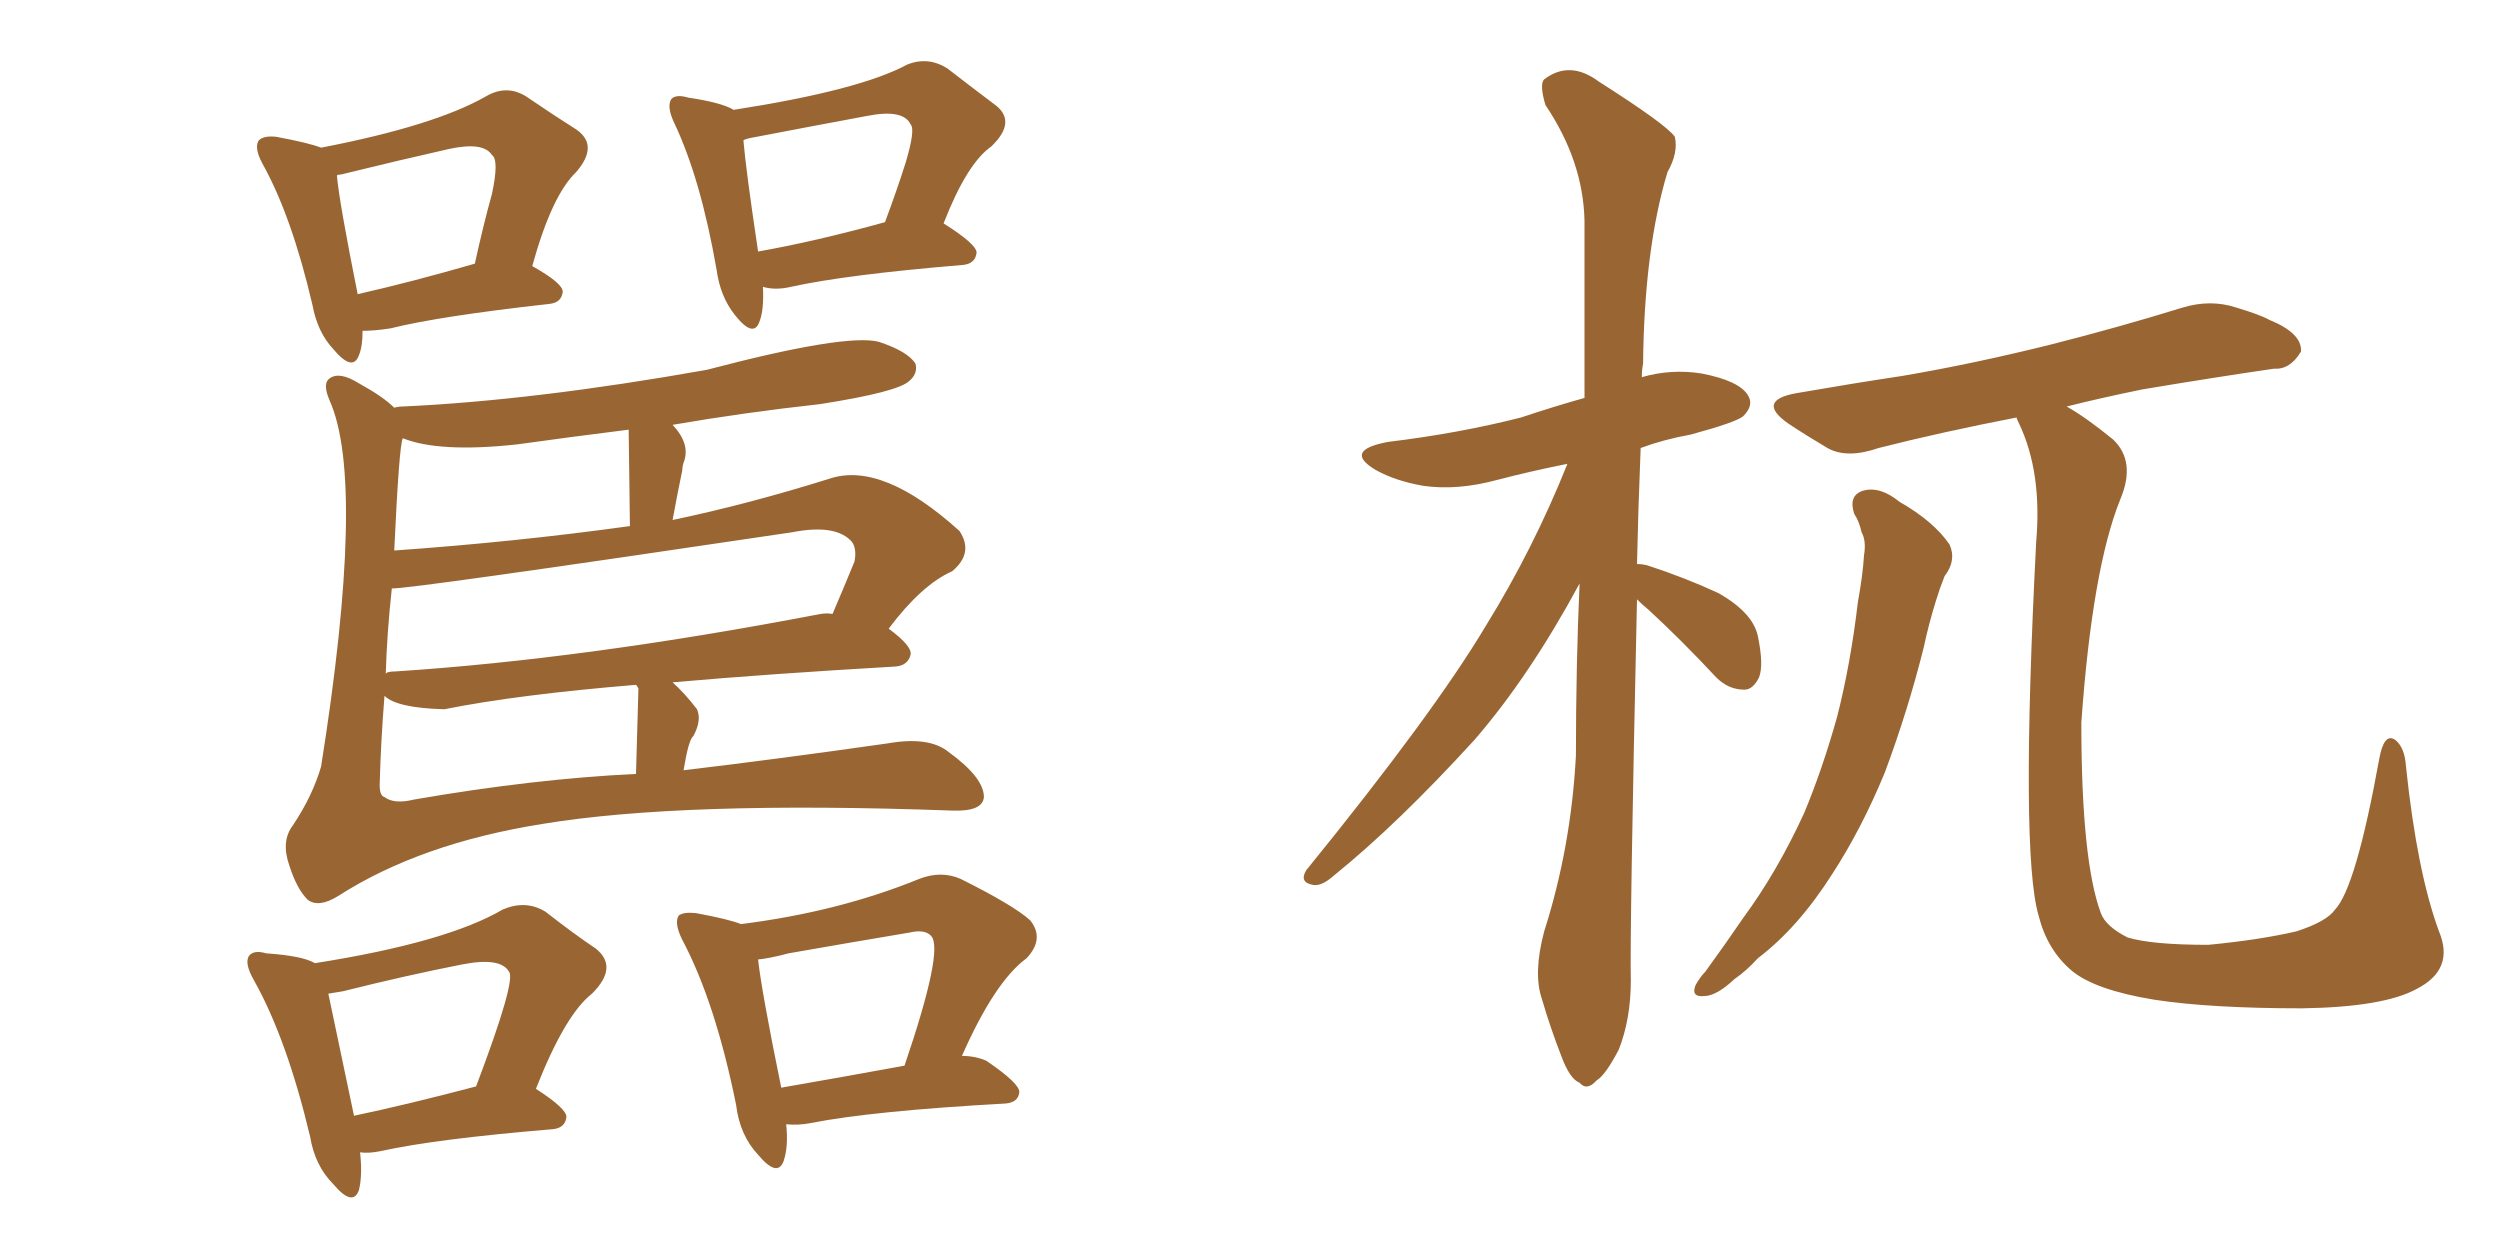 <svg xmlns="http://www.w3.org/2000/svg" xmlns:xlink="http://www.w3.org/1999/xlink" width="300" height="150"><path fill="#996633" padding="10" d="M63.87 31.93L63.87 31.93Q67.53 33.98 67.53 35.01L67.53 35.01Q67.38 36.33 65.92 36.47L65.92 36.47Q52.73 37.94 46.88 39.40L46.88 39.40Q44.97 39.70 43.51 39.70L43.51 39.70Q43.51 41.60 43.07 42.63L43.07 42.63Q42.33 44.68 39.99 41.89L39.99 41.89Q38.09 39.84 37.50 36.62L37.50 36.62Q35.01 25.93 31.49 19.63L31.49 19.63Q30.47 17.72 31.05 16.85L31.05 16.85Q31.64 16.26 33.11 16.41L33.11 16.41Q37.06 17.14 38.53 17.72L38.53 17.72Q52.15 15.09 58.30 11.57L58.30 11.57Q60.79 10.11 63.13 11.57L63.13 11.57Q66.80 14.06 69.14 15.53L69.14 15.53Q71.92 17.43 69.14 20.65L69.14 20.65Q66.21 23.44 63.87 31.93ZM40.87 20.95L40.87 20.95Q40.43 20.95 40.43 21.09L40.43 21.09Q40.72 24.32 42.92 35.30L42.92 35.30Q49.37 33.84 56.98 31.64L56.98 31.64Q58.01 26.95 59.03 23.29L59.03 23.29Q59.91 19.19 59.03 18.60L59.03 18.60Q58.01 16.99 53.91 17.87L53.91 17.87Q48.05 19.19 40.87 20.95ZM113.23 26.81L113.23 26.81Q117.19 29.30 117.19 30.32L117.19 30.32Q117.04 31.64 115.58 31.79L115.58 31.79Q101.51 32.96 94.92 34.42L94.92 34.42Q93.02 34.86 91.55 34.42L91.55 34.42Q91.70 37.21 91.11 38.67L91.11 38.67Q90.38 40.58 88.18 37.79L88.18 37.79Q86.43 35.60 85.99 32.37L85.99 32.37Q84.08 21.39 80.86 14.65L80.86 14.65Q79.98 12.74 80.57 11.87L80.57 11.87Q81.15 11.28 82.62 11.72L82.62 11.72Q86.57 12.30 88.04 13.18L88.04 13.18Q103.13 10.84 108.84 7.76L108.84 7.76Q111.33 6.74 113.67 8.20L113.67 8.20Q116.89 10.69 119.24 12.45L119.24 12.45Q122.17 14.50 118.95 17.58L118.95 17.58Q116.02 19.63 113.23 26.81ZM90.09 16.55L90.09 16.55Q89.36 16.70 89.21 16.85L89.21 16.85Q89.50 20.36 90.97 30.18L90.97 30.18Q97.71 29.00 106.20 26.66L106.20 26.66Q107.67 22.71 108.69 19.48L108.69 19.48Q109.86 15.53 109.28 14.94L109.28 14.94Q108.40 13.04 104.00 13.92L104.00 13.92Q97.71 15.09 90.09 16.55ZM64.31 130.66L64.31 130.66Q67.97 133.01 67.97 134.03L67.97 134.03Q67.82 135.35 66.36 135.50L66.36 135.50Q52.29 136.67 45.70 138.13L45.70 138.13Q44.24 138.43 43.21 138.28L43.21 138.28Q43.51 141.06 43.07 142.82L43.07 142.82Q42.33 144.87 39.99 142.09L39.99 142.09Q37.79 139.89 37.21 136.38L37.21 136.38Q34.42 124.66 30.47 117.63L30.47 117.63Q29.30 115.58 29.88 114.70L29.88 114.70Q30.47 113.96 31.93 114.40L31.93 114.40Q36.33 114.70 37.79 115.58L37.79 115.58Q53.61 113.09 60.35 109.13L60.35 109.13Q63.13 107.96 65.48 109.42L65.48 109.42Q68.85 112.06 71.48 113.82L71.48 113.82Q74.27 116.02 71.04 119.24L71.04 119.24Q67.82 121.73 64.31 130.66ZM41.16 118.95L41.16 118.95Q40.28 119.09 39.40 119.24L39.40 119.24Q40.14 122.75 42.48 133.89L42.48 133.89Q48.78 132.57 57.13 130.37L57.13 130.37Q61.96 117.63 61.08 116.60L61.08 116.60Q60.06 114.84 55.52 115.72L55.52 115.72Q48.78 117.04 41.16 118.95ZM115.43 126.71L115.43 126.71Q117.04 126.71 118.36 127.29L118.36 127.29Q122.46 130.08 122.31 131.10L122.31 131.10Q122.17 132.28 120.70 132.42L120.70 132.42Q104.74 133.30 97.27 134.77L97.27 134.77Q95.80 135.06 94.34 134.91L94.34 134.91Q94.63 137.55 94.04 139.31L94.04 139.31Q93.31 141.36 90.97 138.57L90.97 138.57Q88.77 136.23 88.33 132.57L88.33 132.57Q85.84 120.26 81.88 112.79L81.88 112.79Q80.86 110.74 81.45 109.86L81.45 109.86Q82.03 109.42 83.50 109.57L83.50 109.57Q87.45 110.30 88.92 110.89L88.92 110.89Q100.63 109.42 110.30 105.47L110.30 105.47Q112.94 104.44 115.28 105.47L115.28 105.47Q121.73 108.69 123.63 110.45L123.63 110.45Q125.39 112.65 123.19 114.99L123.19 114.99Q119.38 117.77 115.43 126.71ZM94.63 114.40L94.63 114.40Q92.43 114.99 90.97 115.14L90.97 115.14Q91.41 119.09 93.75 130.52L93.75 130.52Q100.49 129.35 108.54 127.88L108.54 127.88Q113.23 114.11 111.77 112.35L111.77 112.35Q111.04 111.47 109.13 111.91L109.13 111.91Q102.10 113.09 94.63 114.40ZM82.03 92.43L82.03 92.43Q93.16 91.11 106.49 89.21L106.49 89.21Q111.47 88.33 113.82 90.23L113.82 90.23Q118.07 93.31 118.07 95.65L118.07 95.65Q117.92 97.41 114.26 97.27L114.26 97.27Q81.88 96.09 65.04 98.88L65.04 98.88Q50.39 101.22 40.58 107.52L40.58 107.52Q38.23 108.98 36.91 107.96L36.91 107.96Q35.60 106.64 34.72 103.86L34.72 103.86Q33.69 100.93 35.16 99.02L35.16 99.02Q37.50 95.51 38.53 91.99L38.53 91.99Q43.95 57.86 39.55 48.05L39.55 48.05Q38.67 46.00 39.55 45.41L39.55 45.41Q40.72 44.53 43.07 46.00L43.07 46.00Q46.00 47.61 47.31 48.93L47.31 48.93Q47.75 48.78 48.34 48.78L48.34 48.78Q64.16 48.05 84.81 44.38L84.81 44.38Q101.51 39.99 105.47 41.02L105.47 41.02Q108.98 42.19 109.86 43.65L109.86 43.65Q110.16 44.82 109.13 45.70L109.13 45.70Q107.81 47.02 98.44 48.49L98.44 48.49Q89.21 49.51 80.71 50.98L80.71 50.98Q82.91 53.32 82.03 55.52L82.03 55.52Q81.88 55.96 81.88 56.40L81.88 56.40Q81.30 59.18 80.71 62.40L80.71 62.40Q89.79 60.50 99.61 57.42L99.61 57.42Q105.91 55.37 115.14 63.72L115.14 63.72Q116.89 66.36 114.26 68.55L114.26 68.55Q110.60 70.17 106.64 75.44L106.64 75.44Q109.42 77.49 109.28 78.52L109.28 78.52Q108.98 79.83 107.52 79.98L107.52 79.98Q92.29 80.86 80.71 81.88L80.71 81.88Q82.18 83.20 83.64 85.11L83.64 85.11Q84.23 86.43 83.20 88.33L83.20 88.33Q82.62 88.77 82.03 92.43ZM76.61 82.62L76.61 82.62Q76.46 82.32 76.32 82.18L76.32 82.18Q62.11 83.35 53.32 85.11L53.32 85.11Q47.61 84.96 46.14 83.50L46.14 83.50Q45.70 88.92 45.56 94.19L45.56 94.19Q45.56 95.51 46.14 95.65L46.14 95.65Q47.31 96.53 49.66 95.95L49.66 95.95Q64.01 93.46 76.32 92.87L76.32 92.87Q76.61 83.20 76.61 82.62ZM98.44 73.68L98.44 73.68Q99.32 73.54 99.90 73.68L99.90 73.68Q101.22 70.61 102.54 67.38L102.54 67.38Q102.83 65.92 102.25 65.04L102.25 65.04Q100.34 62.84 95.07 63.87L95.07 63.87Q48.78 70.75 47.02 70.61L47.02 70.61Q46.44 75.88 46.29 80.86L46.29 80.86Q46.44 80.57 47.46 80.57L47.46 80.57Q70.17 79.10 98.44 73.68ZM47.31 66.06L47.31 66.06L47.31 66.06Q61.82 65.04 75.59 63.13L75.59 63.13Q75.44 51.71 75.44 51.56L75.44 51.56Q68.41 52.44 62.11 53.32L62.11 53.32Q52.73 54.35 48.34 52.59L48.34 52.59Q47.90 53.32 47.31 66.06ZM196.44 71.92L196.44 71.92Q195.56 111.91 195.70 117.63L195.70 117.63Q195.70 122.31 194.24 125.98L194.24 125.98Q192.63 129.05 191.60 129.64L191.60 129.64Q190.43 130.96 189.55 129.93L189.55 129.93Q188.38 129.49 187.35 126.71L187.35 126.71Q186.04 123.34 185.01 119.82L185.01 119.82Q183.98 116.75 185.30 111.77L185.30 111.77Q188.53 101.66 189.11 90.67L189.11 90.67Q189.11 79.83 189.55 70.02L189.55 70.02Q183.54 81.15 176.95 88.77L176.95 88.77Q167.72 98.88 160.11 105.03L160.11 105.03Q158.64 106.35 157.62 106.20L157.62 106.20Q155.86 105.91 156.74 104.44L156.74 104.44Q171.97 85.69 178.27 75.15L178.27 75.15Q183.98 65.92 188.09 55.66L188.09 55.66Q183.69 56.54 179.74 57.57L179.74 57.57Q174.90 58.89 170.80 58.30L170.80 58.30Q167.43 57.71 165.09 56.40L165.09 56.40Q161.13 54.05 166.55 53.03L166.55 53.03Q175.05 52.00 182.52 50.10L182.52 50.10Q186.47 48.78 190.14 47.75L190.14 47.75Q190.14 36.33 190.14 26.51L190.14 26.51Q189.99 19.34 185.45 12.60L185.45 12.60Q184.72 10.11 185.30 9.52L185.30 9.52Q188.38 7.18 191.89 9.81L191.89 9.81Q199.95 14.94 200.98 16.41L200.98 16.41Q201.42 18.31 200.10 20.65L200.10 20.65Q197.31 29.88 197.17 43.65L197.17 43.65Q197.02 44.38 197.02 45.26L197.02 45.26Q200.54 44.24 204.20 44.82L204.20 44.82Q208.74 45.70 209.77 47.46L209.77 47.46Q210.50 48.63 209.18 49.95L209.18 49.95Q208.30 50.68 202.88 52.15L202.88 52.15Q199.66 52.73 196.88 53.76L196.88 53.76Q196.58 61.08 196.44 67.68L196.44 67.68Q197.02 67.68 197.61 67.82L197.61 67.82Q202.15 69.29 206.25 71.19L206.25 71.19Q210.35 73.54 210.94 76.32L210.94 76.32Q211.67 79.83 211.08 81.30L211.08 81.30Q210.35 82.76 209.33 82.76L209.33 82.76Q207.42 82.76 205.96 81.30L205.96 81.30Q201.86 76.90 197.90 73.24L197.90 73.24Q197.02 72.51 196.44 71.92ZM222.51 61.67L222.51 61.67Q221.78 59.47 223.54 58.89L223.54 58.89Q225.59 58.30 227.93 60.21L227.93 60.21Q232.03 62.55 233.94 65.33L233.94 65.33Q234.81 67.24 233.35 69.14L233.35 69.14Q232.76 70.61 232.32 72.07L232.32 72.07Q231.45 74.85 230.86 77.64L230.86 77.64Q228.96 85.25 226.17 92.72L226.17 92.72Q223.39 99.46 219.87 104.88L219.87 104.88Q215.77 111.33 210.94 114.99L210.94 114.99Q209.62 116.46 208.15 117.48L208.15 117.48Q205.96 119.53 204.49 119.53L204.49 119.53Q202.88 119.68 203.47 118.21L203.47 118.21Q204.05 117.19 204.64 116.60L204.64 116.60Q206.98 113.38 209.18 110.16L209.18 110.16Q213.28 104.59 216.50 97.56L216.50 97.56Q218.70 92.29 220.46 85.99L220.46 85.99Q222.07 79.69 222.95 72.22L222.95 72.22Q223.54 68.99 223.68 66.65L223.68 66.65Q223.97 64.89 223.39 63.87L223.39 63.87Q223.10 62.55 222.51 61.67ZM292.68 111.77L292.68 111.77L292.68 111.77Q294.58 116.31 290.04 118.65L290.04 118.65Q286.08 120.85 276.27 121.00L276.27 121.00Q265.28 121.00 258.54 119.97L258.54 119.97Q251.37 118.80 248.58 116.46L248.58 116.46Q245.65 113.96 244.63 109.86L244.63 109.86Q242.43 102.39 244.34 65.04L244.34 65.04Q245.07 56.69 242.29 50.83L242.29 50.83Q241.99 50.24 241.99 50.10L241.99 50.10Q232.91 51.86 225.44 53.76L225.44 53.76Q221.63 55.08 219.29 53.76L219.29 53.76Q216.80 52.29 214.60 50.83L214.60 50.83Q210.64 48.05 215.63 47.17L215.63 47.17Q222.36 46.00 228.22 45.12L228.22 45.12Q236.87 43.65 246.24 41.31L246.24 41.31Q254.30 39.26 261.91 36.91L261.91 36.91Q265.28 35.89 268.36 36.91L268.36 36.91Q271.29 37.79 272.31 38.38L272.31 38.38Q276.27 39.99 276.12 42.19L276.12 42.19Q274.80 44.38 272.90 44.24L272.90 44.24Q265.87 45.26 257.08 46.73L257.08 46.73Q252.10 47.75 248.00 48.78L248.00 48.78Q250.34 50.10 253.56 52.73L253.56 52.73Q256.35 55.37 254.44 59.91L254.44 59.91Q251.07 68.26 249.76 86.72L249.76 86.72Q249.76 103.27 252.10 109.57L252.10 109.57Q252.69 111.18 255.32 112.50L255.32 112.50Q258.25 113.38 264.99 113.38L264.99 113.38Q271.14 112.79 275.54 111.77L275.54 111.77Q279.20 110.60 280.22 109.13L280.22 109.13Q282.71 106.49 285.50 91.11L285.50 91.11Q286.08 87.89 287.40 88.77L287.40 88.77Q288.57 89.65 288.72 91.99L288.72 91.99Q290.04 104.59 292.68 111.77Z"/></svg>